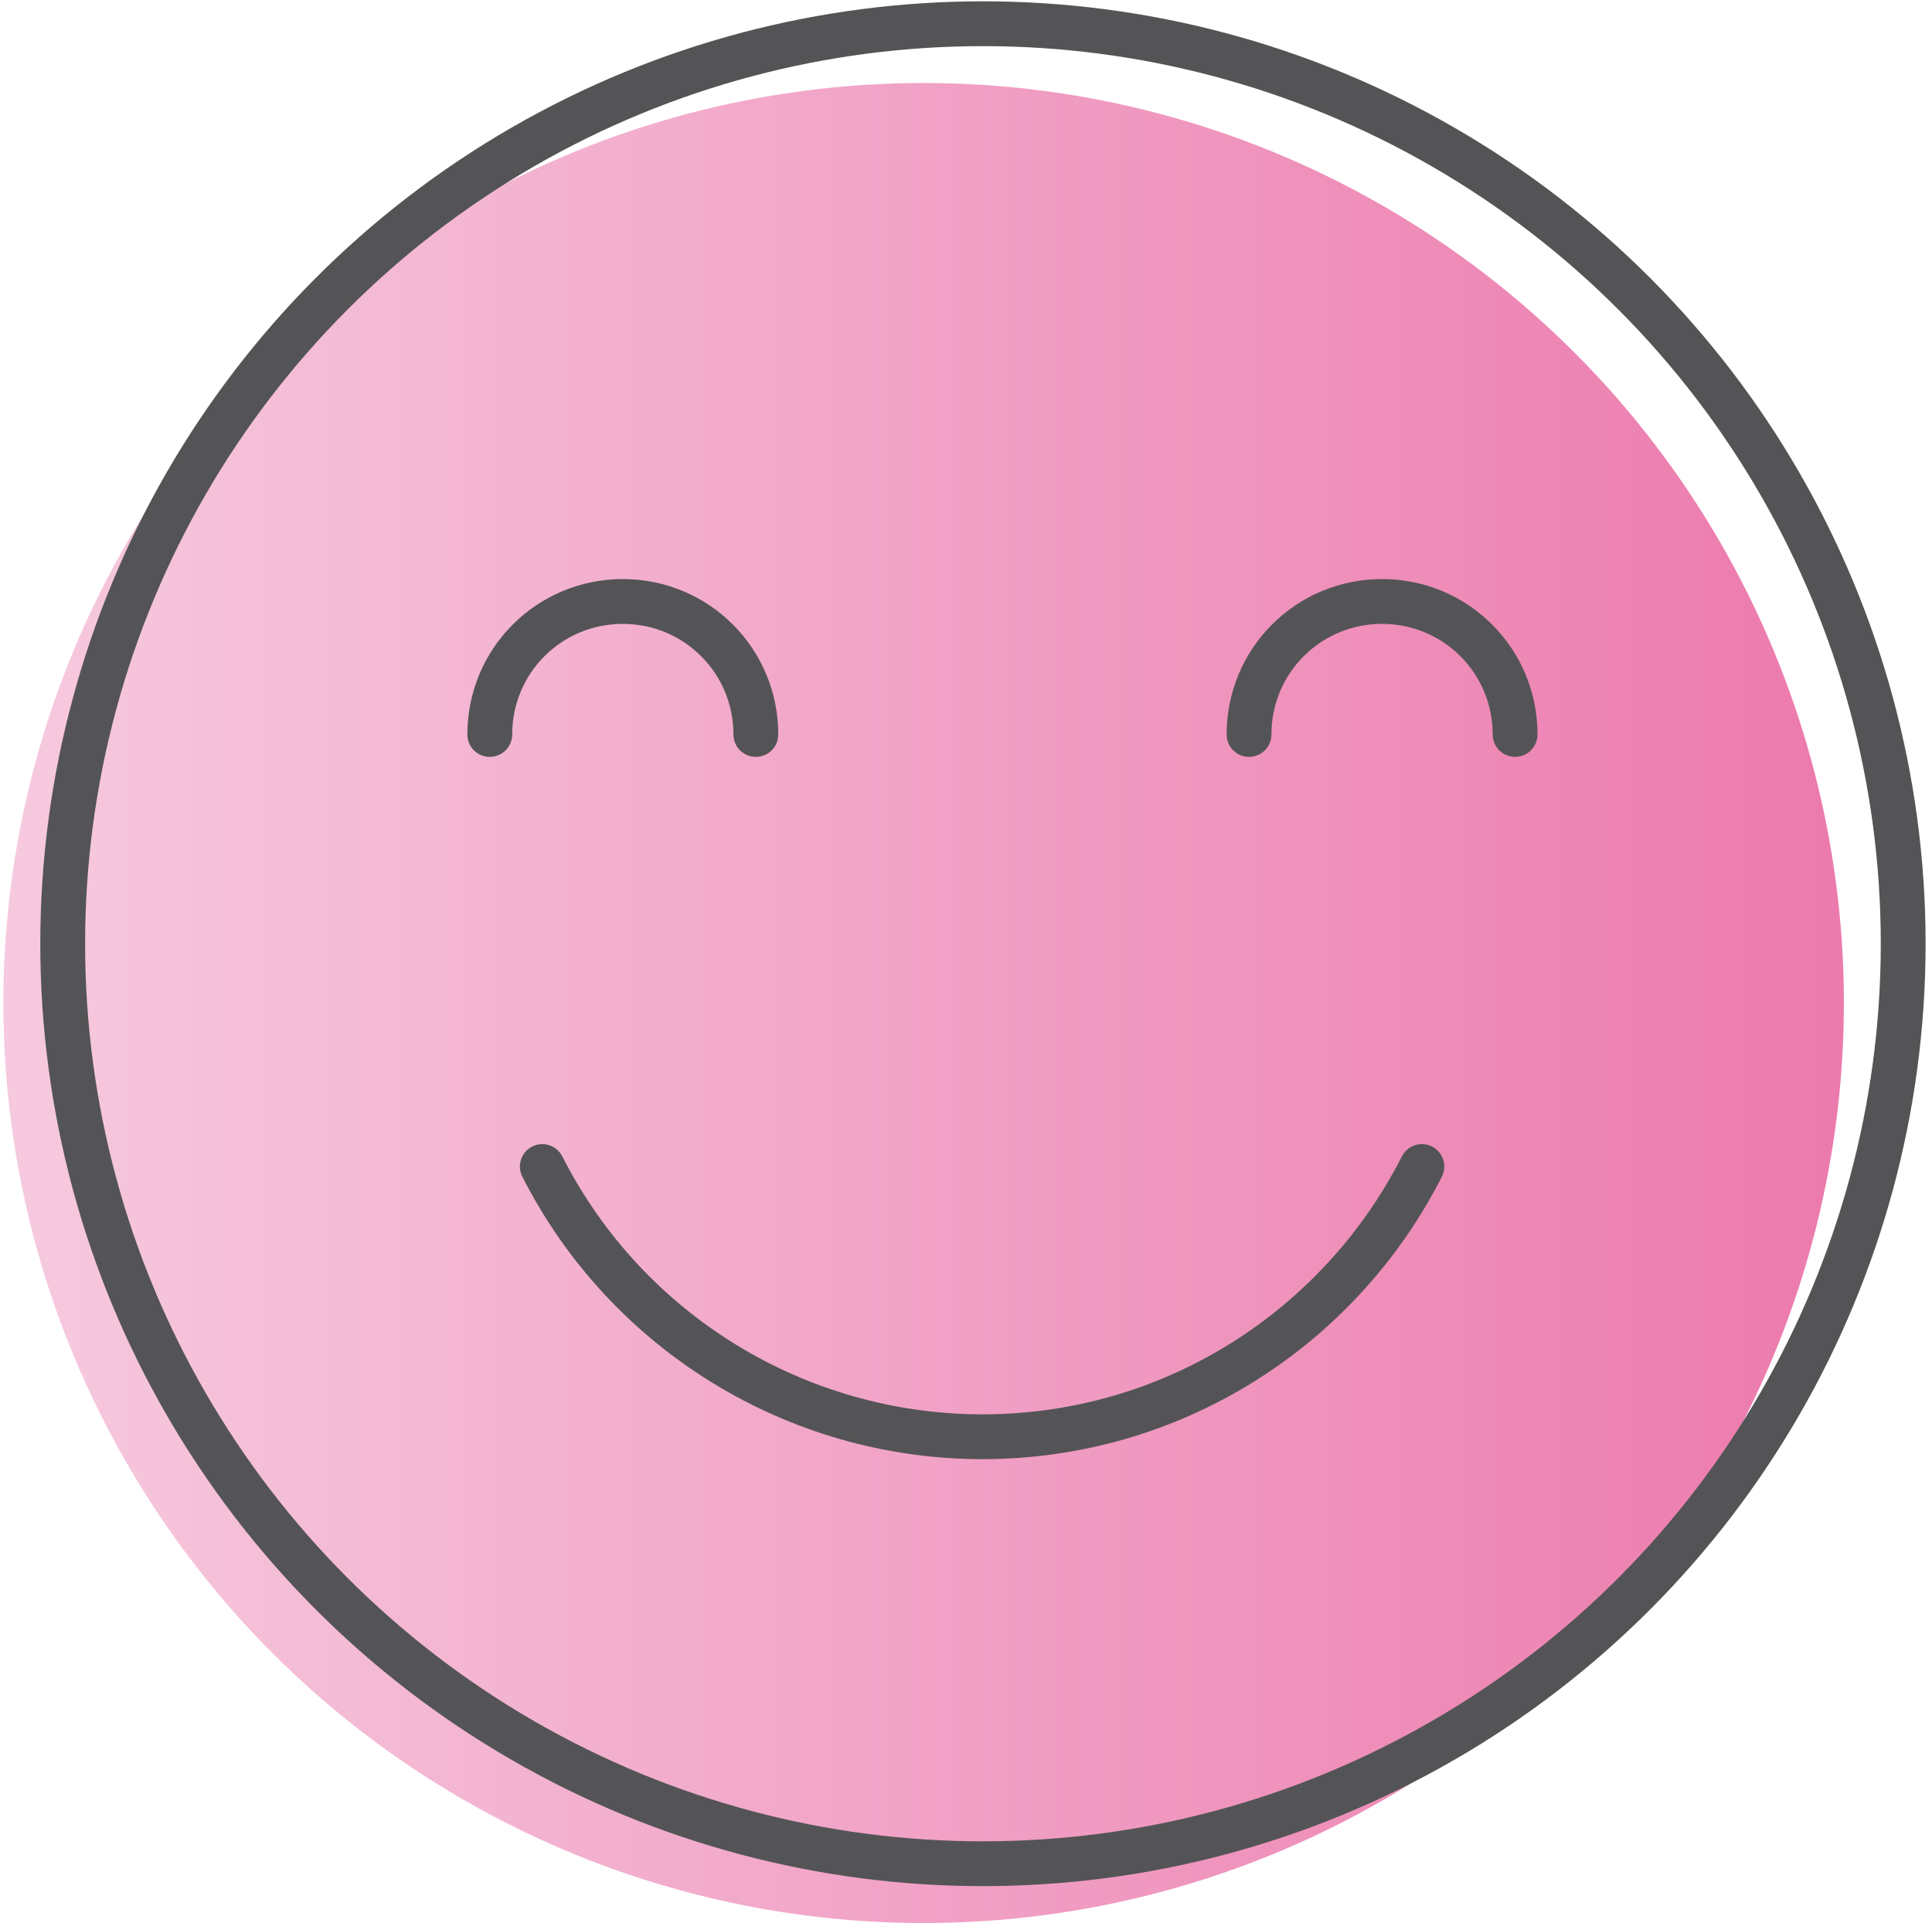 
<svg width="228px" height="227px" viewBox="0 0 228 227" version="1.1" xmlns="http://www.w3.org/2000/svg" xmlns:xlink="http://www.w3.org/1999/xlink">
    <defs>
        <linearGradient x1="-0.028%" y1="49.995%" x2="99.995%" y2="49.995%" id="linearGradient-1">
            <stop stop-color="#F6C9DE" offset="0%"></stop>
            <stop stop-color="#EC7BAD" offset="100%"></stop>
        </linearGradient>
    </defs>
    <g id="Page-1" stroke="none" stroke-width="1" fill="none" fill-rule="evenodd">
        <g id="SVG-Layer" transform="translate(0, 2)">
            <g id="Layer_1">
                <circle id="Oval" fill="url(#linearGradient-1)" cx="109" cy="116.4" r="108.6"></circle>
                <path d="M89.2,84.7 C89.2,76 82.2,69 73.5,69 C64.8,69 57.8,76 57.8,84.7 M178.8,84.7 C178.8,76 171.8,69 163.1,69 C154.4,69 147.4,76 147.4,84.7 M64,135.7 C73.925,155.247 93.978,167.572 115.9,167.6 C138.6,167.6 158.2,154.6 167.8,135.7" id="Shape" stroke="#545456" stroke-width="5.29" stroke-linecap="round" stroke-linejoin="round"></path>
                <circle id="Oval" stroke="#545456" stroke-width="5.29" stroke-linecap="round" stroke-linejoin="round" cx="116" cy="109.4" r="108.6"></circle>
            </g>
        </g>
    </g>
</svg>